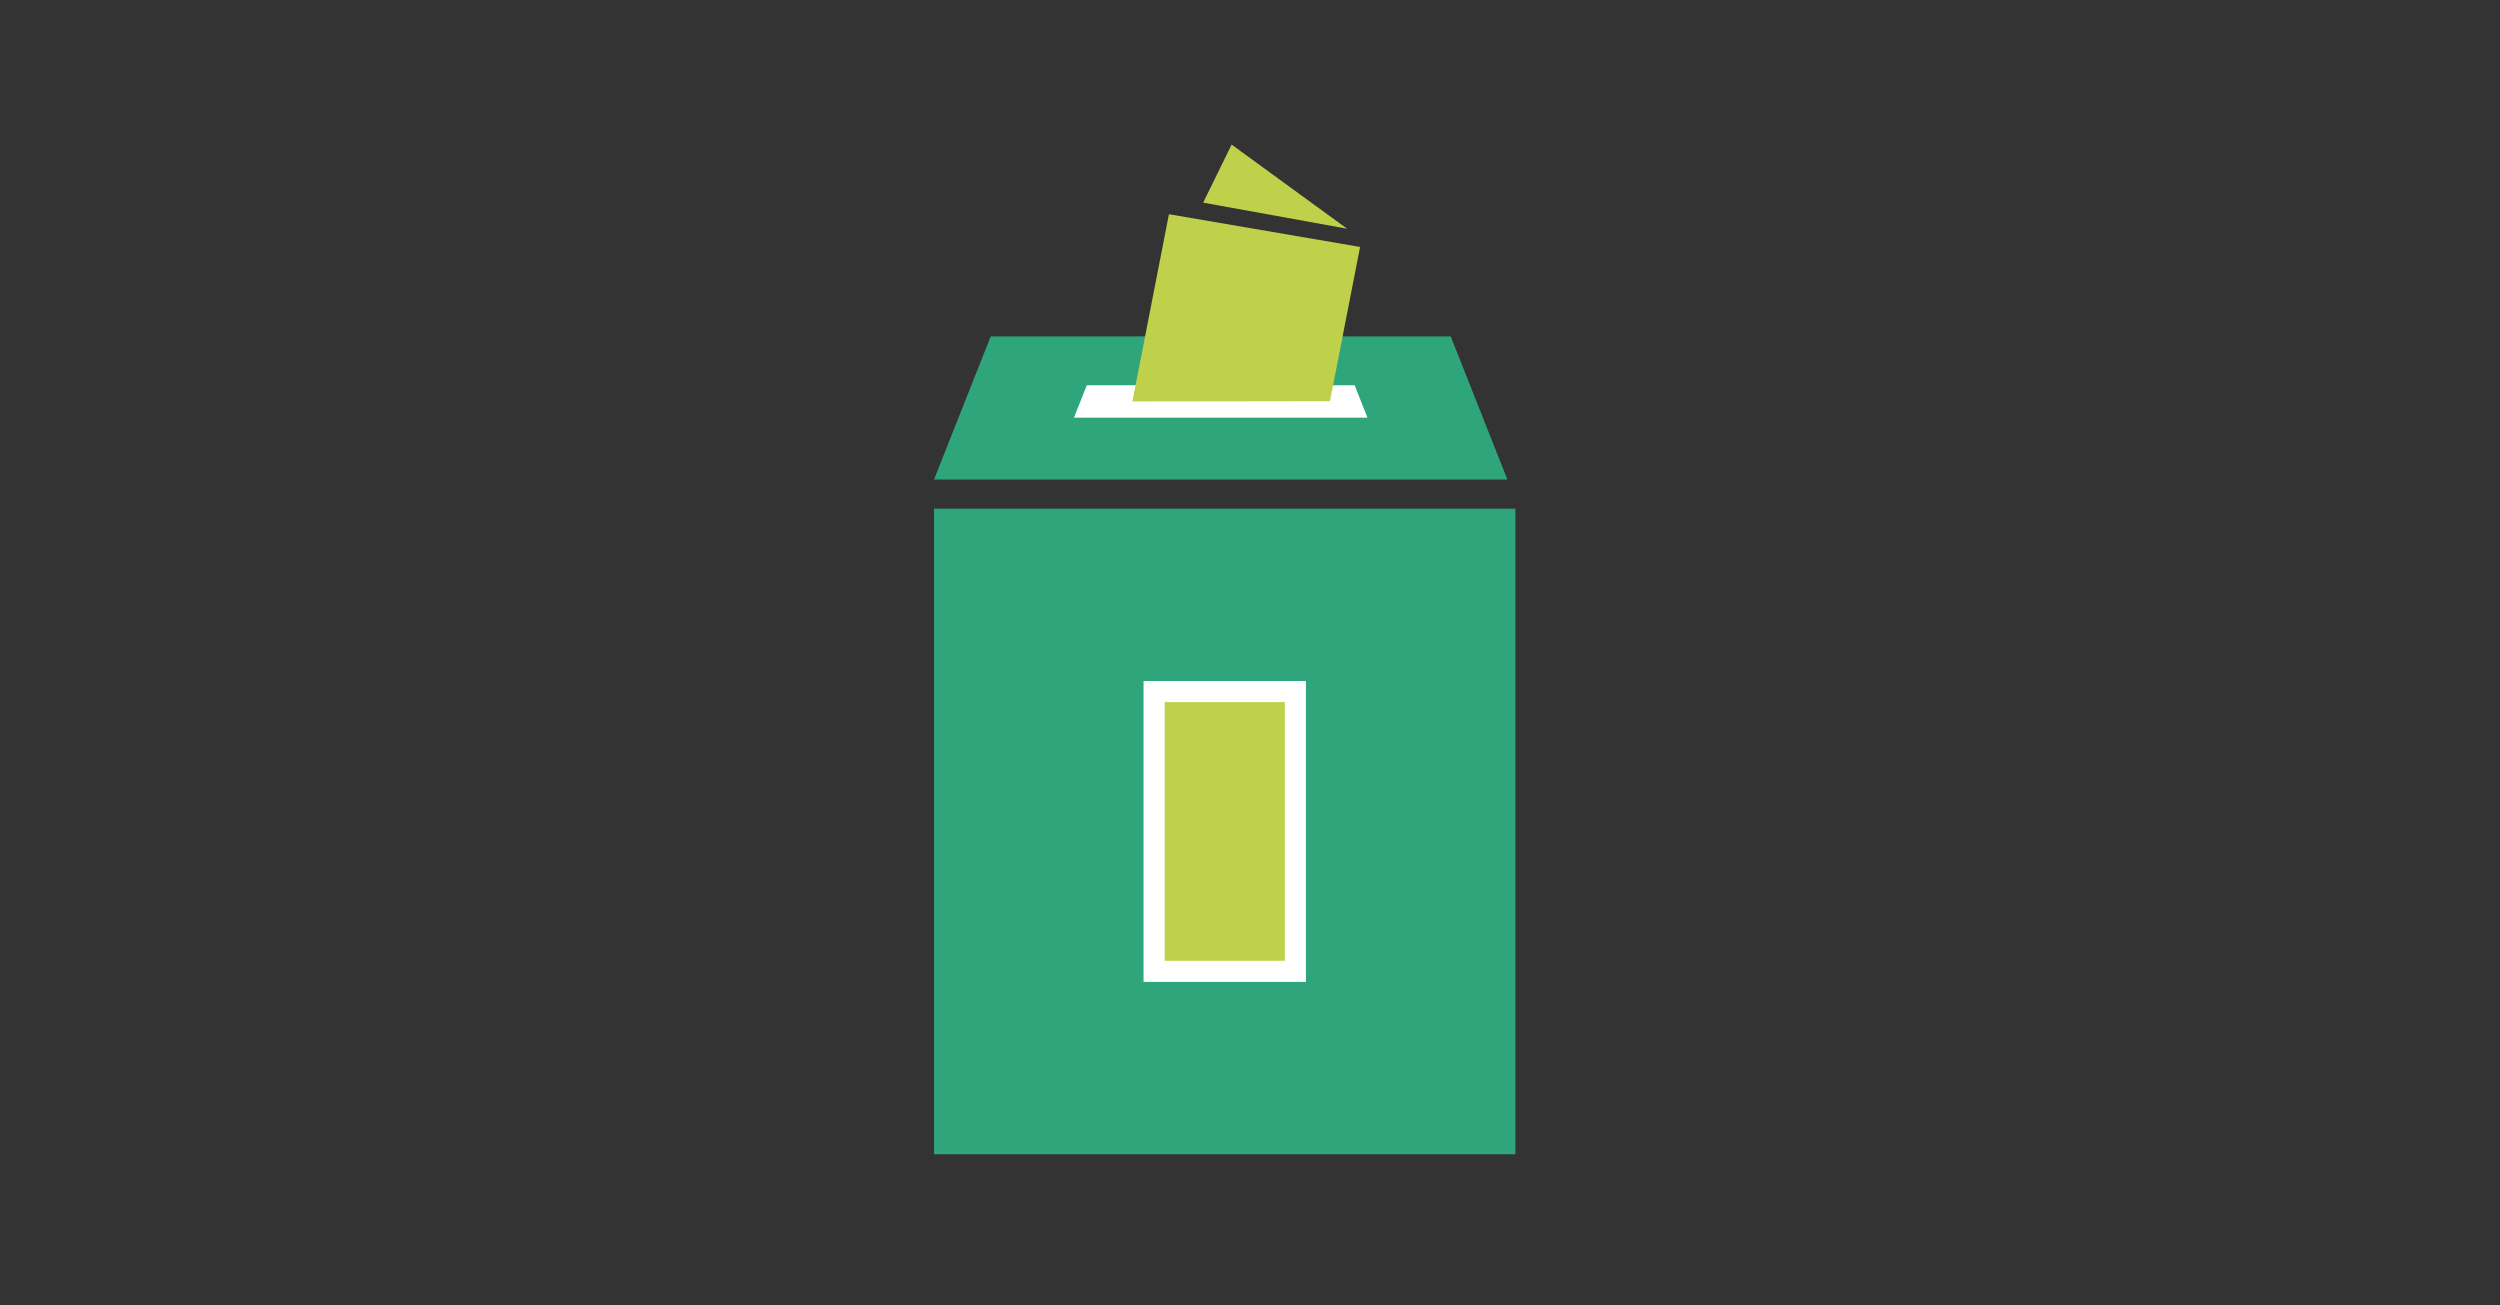 <svg xmlns="http://www.w3.org/2000/svg" width="408" height="213" viewBox="0 0 408 213"><rect x="0" y="0" width="408" height="213" fill="#333333" stroke="none"/><defs><style>.a{fill:none;}.b{fill:#2ea57b;}.c{fill:#fff;}.d{fill:#bfd14a;}</style></defs><g transform="translate(-332 -152.527)"><rect class="a" width="408" height="213" transform="translate(332 152.527)"/><g transform="translate(484.434 176.124)"><rect class="b" width="94.879" height="105.362" transform="translate(0 59.414)"/><path class="b" d="M8213.818,4107.52h-75.073l-9.249,23.361h93.571Z" transform="translate(-8129.496 -4076.221)"/><path class="c" d="M8188.566,4112.156h-43.713l-2.092,5.281h47.9Z" transform="translate(-8119.923 -4072.876)"/><path class="d" d="M8155.008,4098.814l4.644-9.473,18.842,13.728Z" transform="translate(-8111.086 -4089.341)"/><path class="d" d="M8148.3,4126.5l5.963-30.559,31.195,5.342-4.914,25.17" transform="translate(-8115.927 -4084.578)"/><path class="d" d="M8152.228,4100.837" transform="translate(-8113.094 -4081.046)"/><g transform="translate(34.19 87.54)"><rect class="d" width="23.057" height="45.663" transform="translate(1.722 1.722)"/><path class="c" d="M8175.857,4189.3h-26.5v-49.108h26.5Zm-23.059-3.443h19.614v-42.221H8152.8Z" transform="translate(-8149.354 -4140.188)"/></g></g></g></svg>